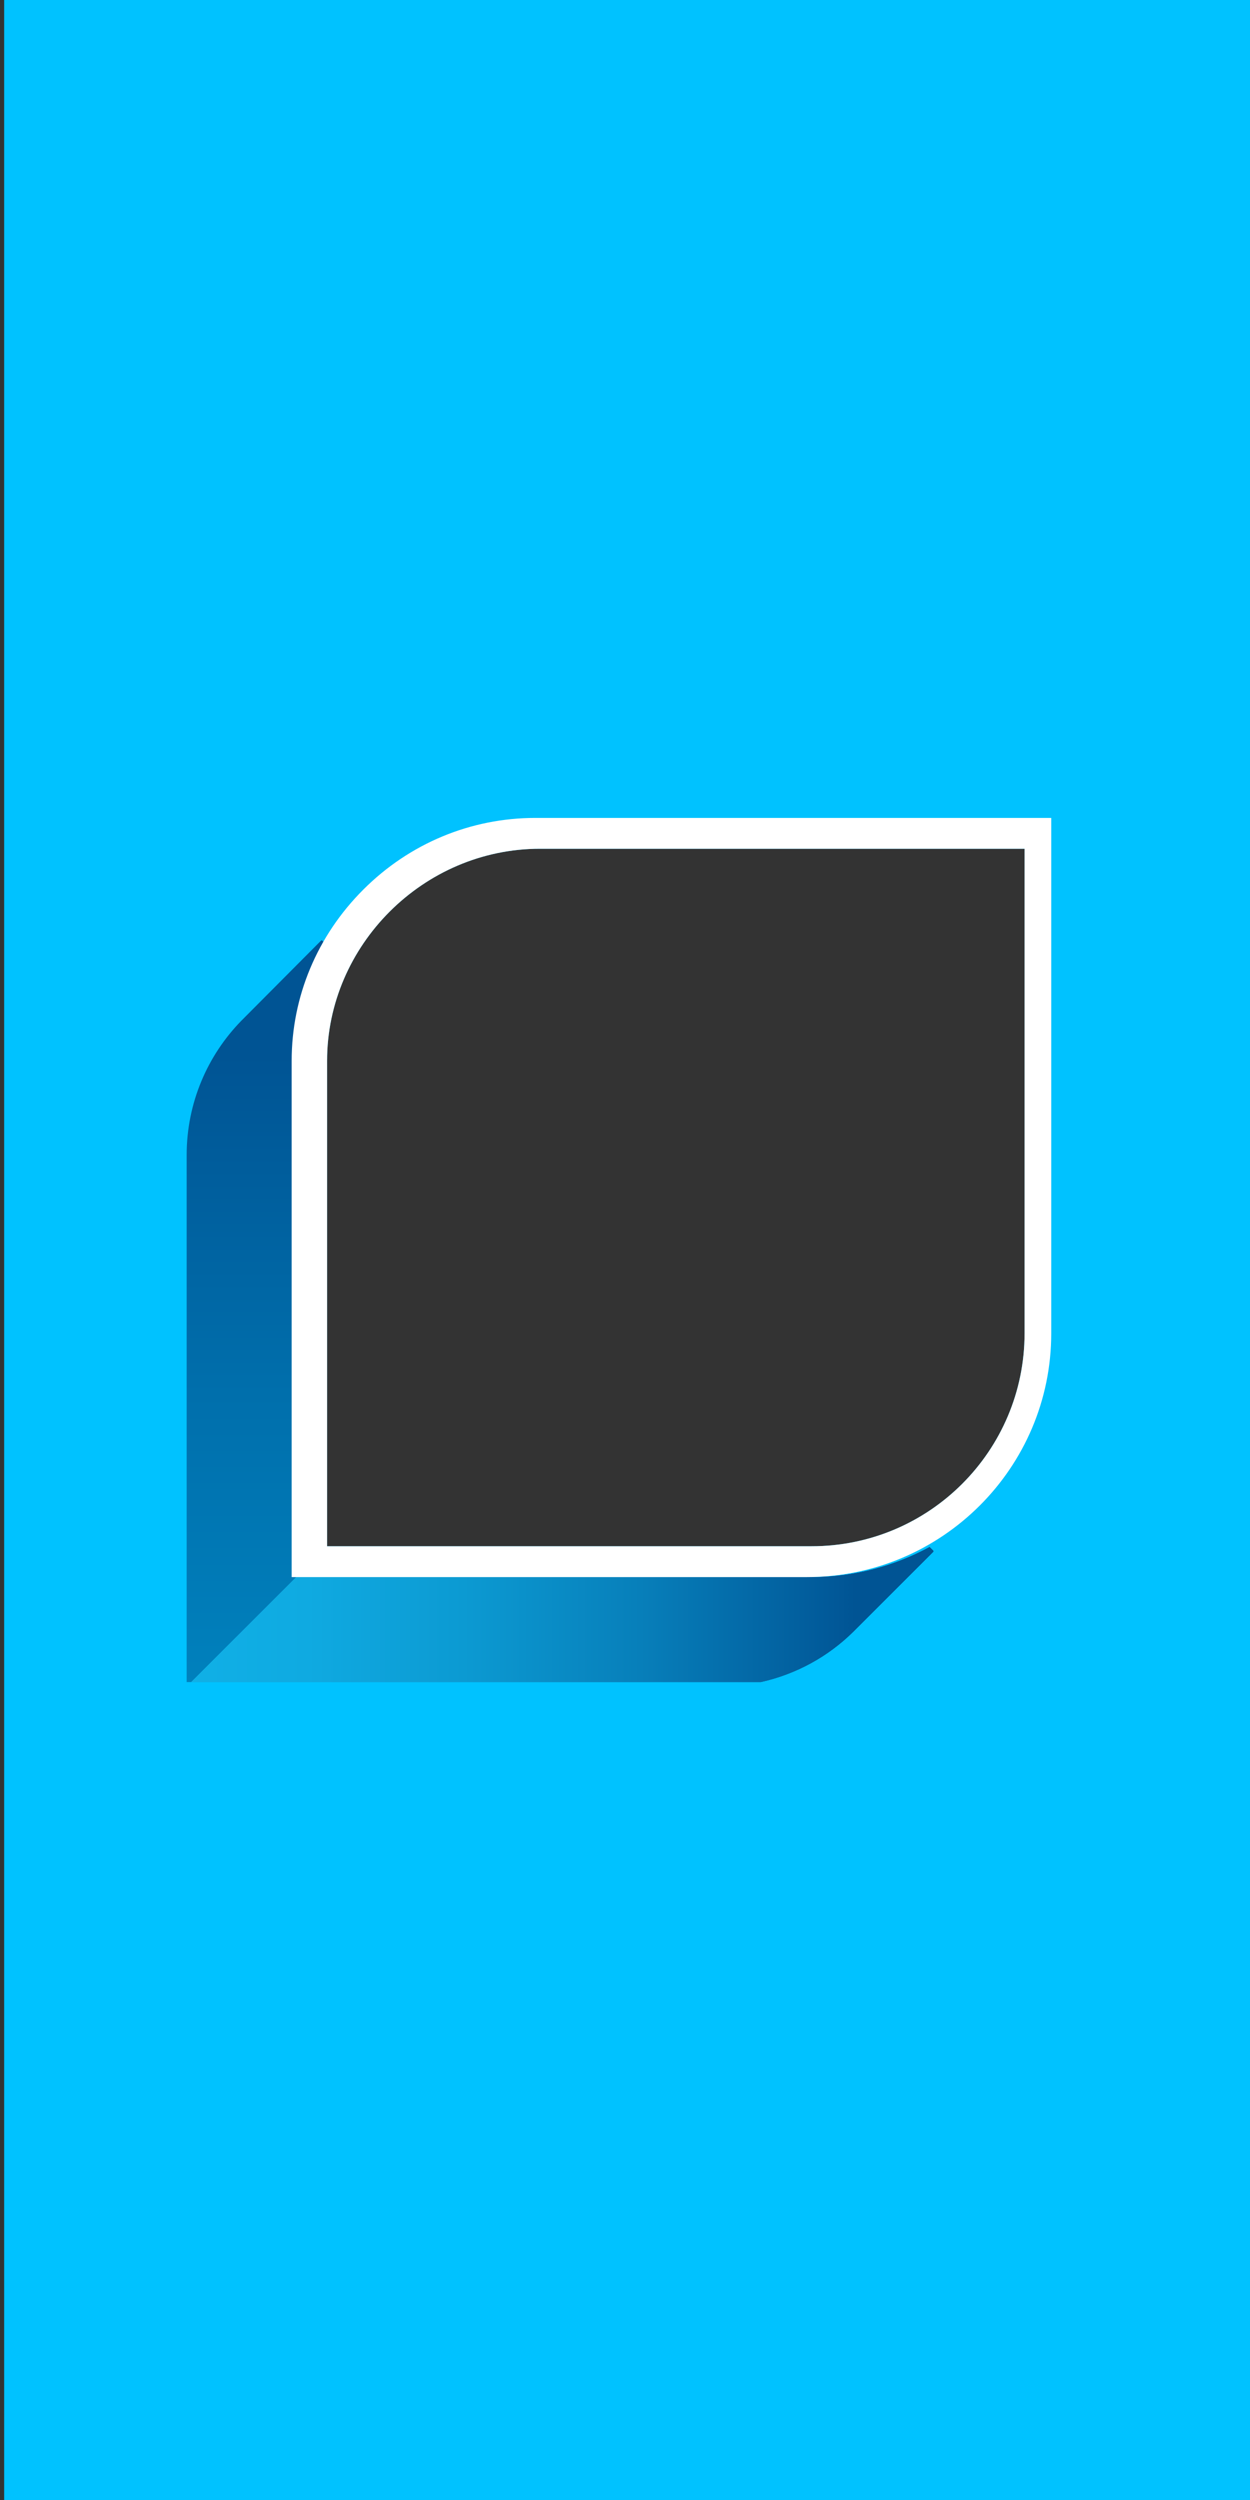 <svg id="Layer_1" xmlns="http://www.w3.org/2000/svg" xmlns:xlink="http://www.w3.org/1999/xlink" viewBox="0 0 300 600"><rect x="0" y="0" width="300" height="600" fill="#333333" stroke="none"/><style>.st0{fill:#00c2ff}.st1{clip-path:url(#SVGID_4_);fill:url(#SVGID_5_)}.st2{clip-path:url(#SVGID_7_);fill:url(#SVGID_8_)}.st3{clip-path:url(#SVGID_10_);fill:url(#SVGID_11_)}.st4{clip-path:url(#SVGID_13_);fill:url(#SVGID_14_)}.st5{clip-path:url(#SVGID_16_);fill:#0e4c86}.st6{fill:none}.st7{fill:#fff}</style><path class="st0" d="M1 0h300v600H1V0zm193.8 371.1c28.2 0 51.1-22.9 51.1-51.1V203.7H129.6c-28 0-51.1 23.2-51.1 50.9v116.5h116.3z"/><defs><path id="SVGID_1_" d="M44.7 196.2h207.5v207.5H44.7z"/></defs><clipPath id="SVGID_2_"><use xlink:href="#SVGID_1_" overflow="visible"/></clipPath><defs><path id="SVGID_3_" d="M194.8 378.5H71.1l-25.2 25.2h136.7c8.5-1.9 16.1-6.1 22.1-12l19.4-19.4-1-1c-8.5 4.6-18.1 7.2-28.3 7.2"/></defs><clipPath id="SVGID_4_"><use xlink:href="#SVGID_3_" overflow="visible"/></clipPath><linearGradient id="SVGID_5_" gradientUnits="userSpaceOnUse" x1="1.675" y1="600.572" x2="2.787" y2="600.572" gradientTransform="matrix(0 -30.324 -30.324 0 18346.705 455.96)"><stop offset="0" stop-color="#10b0e6"/><stop offset=".159" stop-color="#0faae1"/><stop offset=".368" stop-color="#0c9ad2"/><stop offset=".604" stop-color="#077fba"/><stop offset=".858" stop-color="#015999"/><stop offset=".89" stop-color="#005494"/><stop offset="1" stop-color="#005494"/></linearGradient><path class="st1" d="M45.9 371.3H224v32.4H45.9z"/><defs><path id="SVGID_6_" d="M57.9 245c-8.1 8.3-13.1 19.7-13.1 32.2v126.5h1.1l25.2-25.2V254.6c0-9.9 2.5-19.4 7.2-27.9l-1.1-1.1L57.9 245z"/></defs><clipPath id="SVGID_7_"><use xlink:href="#SVGID_6_" overflow="visible"/></clipPath><linearGradient id="SVGID_8_" gradientUnits="userSpaceOnUse" x1="1.126" y1="600.968" x2="2.237" y2="600.968" gradientTransform="matrix(0 -162.01 -162.01 0 97424.344 588.706)"><stop offset="0" stop-color="#0081bd"/><stop offset=".393" stop-color="#006fac"/><stop offset=".85" stop-color="#005494"/><stop offset="1" stop-color="#005494"/></linearGradient><path class="st2" d="M44.7 225.7h33.6v178.1H44.7z"/><g><defs><path id="SVGID_9_" d="M194.8 378.5H71.1l-25.2 25.2h136.7c8.5-1.9 16.1-6.1 22.1-12l19.4-19.4-1-1c-8.5 4.6-18.1 7.2-28.3 7.2"/></defs><clipPath id="SVGID_10_"><use xlink:href="#SVGID_9_" overflow="visible"/></clipPath><linearGradient id="SVGID_11_" gradientUnits="userSpaceOnUse" x1="1.022" y1="601.143" x2="2.133" y2="601.143" gradientTransform="matrix(159.553 0 0 -159.553 -117.672 96301.914)"><stop offset="0" stop-color="#10b0e6"/><stop offset=".161" stop-color="#0faae1"/><stop offset=".372" stop-color="#0c9ad2"/><stop offset=".61" stop-color="#077fba"/><stop offset=".867" stop-color="#015999"/><stop offset=".9" stop-color="#005494"/><stop offset="1" stop-color="#005494"/></linearGradient><path class="st3" d="M45.9 371.3H224v32.4H45.9z"/></g><g><defs><path id="SVGID_12_" d="M194.8 378.5H71.1l-25.2 25.2h136.7c8.5-1.9 16.1-6.1 22.1-12l19.4-19.4-1-1c-8.5 4.6-18.1 7.2-28.3 7.2"/></defs><clipPath id="SVGID_13_"><use xlink:href="#SVGID_12_" overflow="visible"/></clipPath><linearGradient id="SVGID_14_" gradientUnits="userSpaceOnUse" x1="1.022" y1="601.143" x2="2.133" y2="601.143" gradientTransform="matrix(159.553 0 0 -159.553 -117.672 96301.914)"><stop offset="0" stop-color="#10b0e6"/><stop offset=".161" stop-color="#0faae1"/><stop offset=".372" stop-color="#0c9ad2"/><stop offset=".61" stop-color="#077fba"/><stop offset=".867" stop-color="#015999"/><stop offset=".9" stop-color="#005494"/><stop offset="1" stop-color="#005494"/></linearGradient><path class="st4" d="M45.9 371.3H224v32.4H45.9z"/></g><g><defs><path id="SVGID_15_" d="M330.7 225.2h207.5v207.5H330.7z"/></defs><clipPath id="SVGID_16_"><use xlink:href="#SVGID_15_" overflow="visible"/></clipPath><path class="st5" d="M709.5 441.1V324.6c0-27.7 23-50.9 51.1-50.9h116.3V390c0 28.2-23 51.1-51.1 51.1H709.5z"/></g><path class="st6" d="M44.7 196.2h207.5v207.5H44.7V196.2z"/><path class="st7" d="M252.3 196.2V320c0 32.3-26.3 58.5-58.6 58.5H70V254.6c0-15.4 6.1-30 17.2-41.1 11.1-11.1 25.8-17.2 41.3-17.2h123.8zm-57.5 174.9c28.2 0 51.1-22.9 51.1-51.1V203.7H129.6c-28 0-51.1 23.2-51.1 50.9v116.5h116.3z"/></svg>